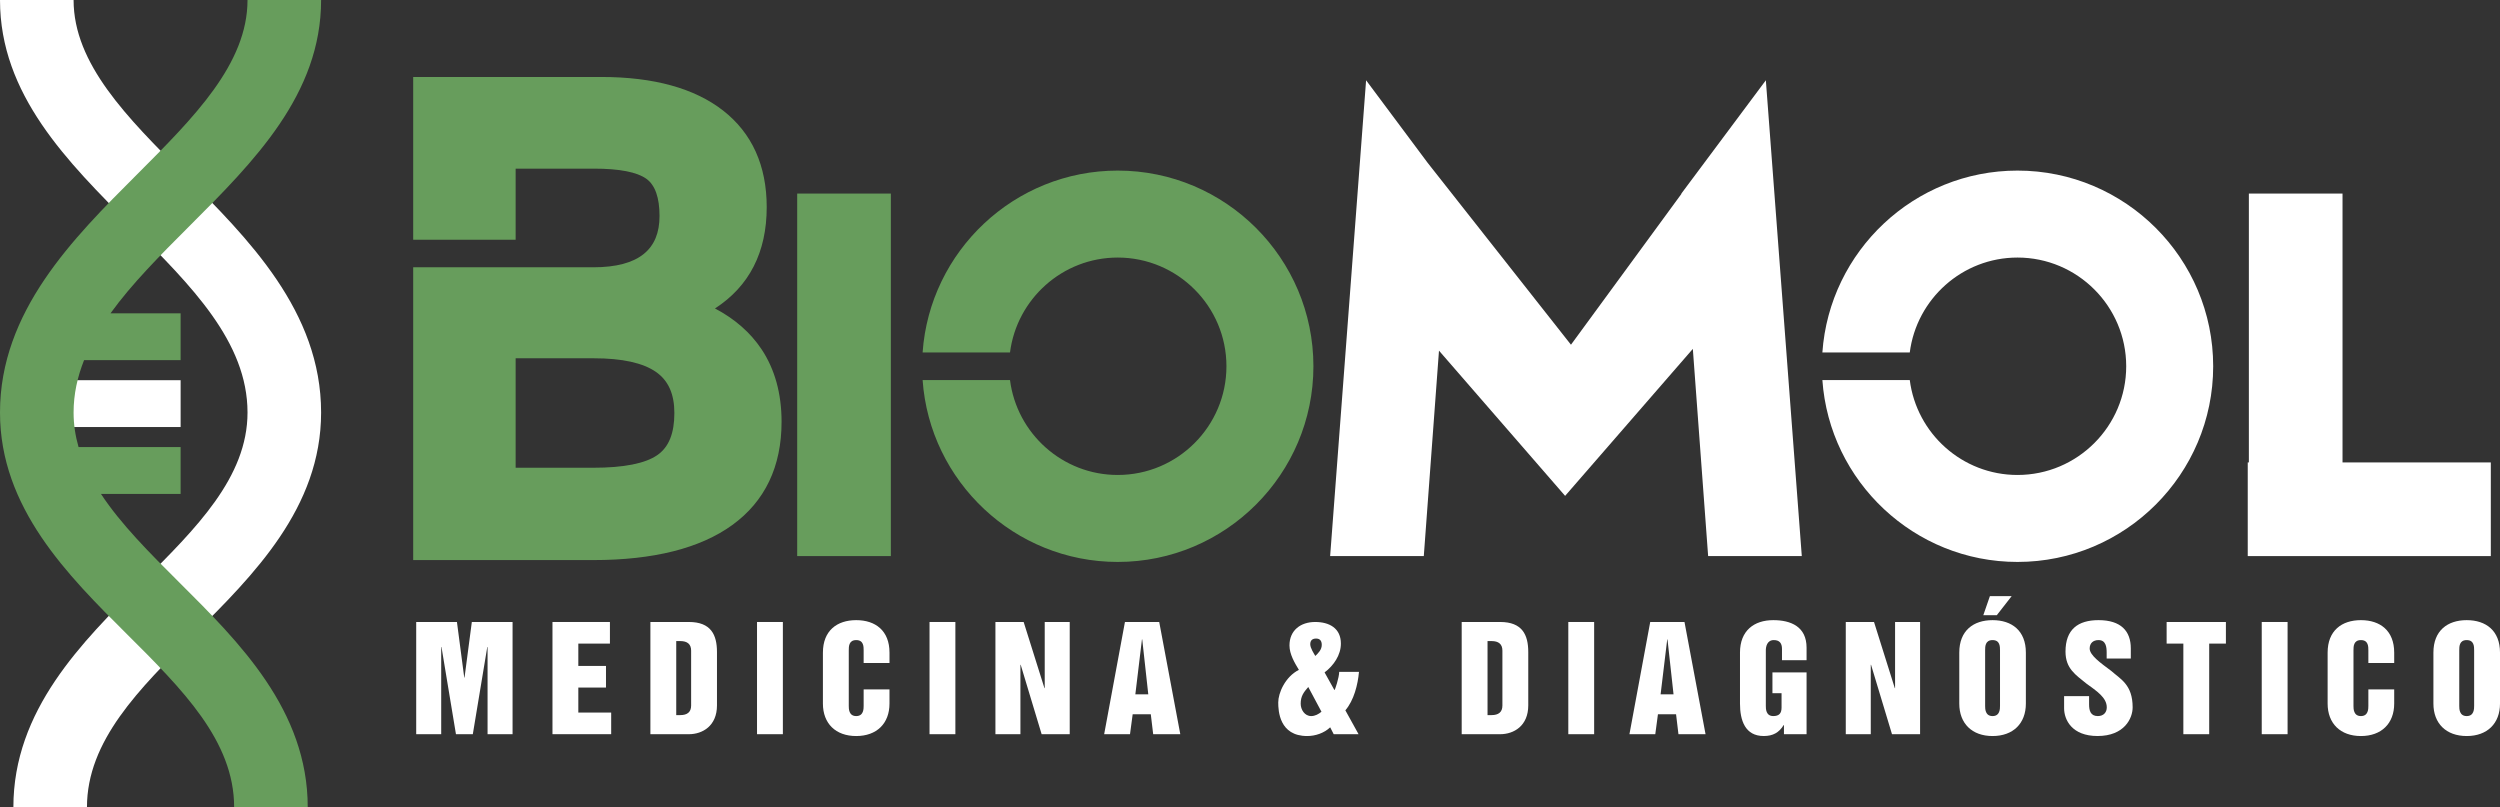 <?xml version="1.0" encoding="utf-8"?>
<!-- Generator: Adobe Illustrator 16.0.0, SVG Export Plug-In . SVG Version: 6.00 Build 0)  -->
<!DOCTYPE svg PUBLIC "-//W3C//DTD SVG 1.1//EN" "http://www.w3.org/Graphics/SVG/1.1/DTD/svg11.dtd">
<svg version="1.1" id="Layer_1" xmlns="http://www.w3.org/2000/svg" xmlns:xlink="http://www.w3.org/1999/xlink" x="0px" y="0px"
	 width="373.707px" height="120.666px" viewBox="0 0 373.707 120.666" enable-background="new 0 0 373.707 120.666"
	 xml:space="preserve">
<rect x="0" y="0" width="373.707" height="120.666" fill="#333333" stroke="none"/>
<g>
	<g>
		<g>
			<path fill="#FFFFFF" d="M13,120.666H2c0-14.494,10.206-24.651,19.211-33.613C29.33,78.974,37,71.34,37,61.666
				c0-10.559-8.386-18.942-17.264-27.818C10.033,24.147,0,14.116,0,0h11c0,9.559,8.021,17.579,16.514,26.069
				C37.116,35.669,48,46.55,48,61.666c0,14.245-10.11,24.308-19.03,33.185C20.758,103.022,13,110.744,13,120.666z"/>
		</g>
		<g>
			<line fill="none" x1="27" y1="60.333" x2="9.666" y2="60.333"/>
			<rect x="9.666" y="56.833" fill="#FFFFFF" width="17.334" height="7"/>
		</g>
	</g>
	<path fill="#679D5C" d="M26.789,87.053c-4.426-4.403-8.708-8.679-11.697-13.221H27v-7H11.743C11.265,65.17,11,63.453,11,61.666
		c0-2.742,0.575-5.336,1.569-7.833H27v-7H16.52c3.184-4.418,7.401-8.644,11.744-12.985C37.967,24.147,48,14.116,48,0H37
		c0,9.559-8.021,17.579-16.514,26.069C10.884,35.669,0,46.55,0,61.666c0,14.245,10.11,24.308,19.03,33.185
		C27.242,103.022,35,110.744,35,120.666h11C46,106.172,35.794,96.015,26.789,87.053z"/>
	<rect x="119.167" y="28.935" fill="#679D5C" width="14" height="54.19"/>
	<polygon fill="#FFFFFF" points="269.337,83.125 263.964,12 253.896,25.5 253.896,25.5 253.88,25.521 251.333,28.935 
		251.337,28.992 234.833,51.53 213.43,24.365 213.43,24.365 204.208,12 198.833,83.125 212.833,83.125 215.104,52.416 
		233.958,74.125 253.05,52.152 255.337,83.125 	"/>
	<polygon fill="#FFFFFF" points="350.167,69.125 350.167,28.935 336.167,28.935 336.167,69.125 335.999,69.125 335.999,83.125 
		336.167,83.125 350.167,83.125 372.333,83.125 372.333,69.125 	"/>
	<path fill="#679D5C" d="M113.837,52.205c-1.668-2.501-4.004-4.545-6.962-6.094c5.135-3.325,7.735-8.409,7.735-15.143
		c0-6.215-2.2-11.08-6.54-14.459c-4.264-3.32-10.377-5.003-18.168-5.003H61.764v24.328H77.08V25.208h11.712
		c3.801,0,6.438,0.513,7.838,1.525c1.299,0.941,1.957,2.807,1.957,5.546c0,2.533-0.771,4.391-2.355,5.681
		c-1.624,1.324-4.161,1.995-7.54,1.995h-8.525H77.08H61.764v43.767h26.928c8.987,0,15.974-1.761,20.765-5.234
		c4.893-3.545,7.374-8.738,7.374-15.438C116.83,58.833,115.823,55.185,113.837,52.205z M98.261,68.028
		c-1.805,1.255-5.024,1.892-9.569,1.892H77.08V53.558h11.712c4.208,0,7.325,0.686,9.264,2.039c1.852,1.293,2.751,3.302,2.751,6.14
		C100.807,64.781,99.974,66.84,98.261,68.028z"/>
	<path fill="#679D5C" d="M167.083,25.5c-15.436,0-28.106,12.02-29.169,27.188h13.064c1.019-7.988,7.845-14.188,16.104-14.188
		c8.96,0,16.25,7.29,16.25,16.25c0,8.961-7.29,16.25-16.25,16.25c-8.261,0-15.086-6.2-16.104-14.189h-13.064
		C138.976,71.979,151.647,84,167.083,84c16.129,0,29.25-13.121,29.25-29.25C196.333,38.622,183.212,25.5,167.083,25.5z"/>
	<path fill="#FFFFFF" d="M301.583,25.5c-15.435,0-28.106,12.02-29.169,27.188h13.064c1.02-7.988,7.846-14.188,16.104-14.188
		c8.959,0,16.25,7.29,16.25,16.25c0,8.961-7.291,16.25-16.25,16.25c-8.261,0-15.085-6.2-16.104-14.189h-13.064
		C273.477,71.979,286.148,84,301.583,84c16.129,0,29.25-13.121,29.25-29.25C330.833,38.622,317.712,25.5,301.583,25.5z"/>
	<g>
		<path fill="#FFFFFF" d="M62.216,92.976h6.089l1.092,8.313h0.042l1.092-8.313h6.089v16.774h-3.737V96.711H72.84l-2.162,13.039
			h-2.52l-2.163-13.039h-0.042v13.039h-3.737V92.976z"/>
		<path fill="#FFFFFF" d="M82.586,92.976h8.587v3.231h-4.724v3.339h4.136v3.232h-4.136v3.738h4.912v3.232h-8.775V92.976z"/>
		<path fill="#FFFFFF" d="M97.223,92.976h5.754c3.296,0,4.199,1.909,4.199,4.491v7.979c0,3.066-2.163,4.305-4.199,4.305h-5.754
			V92.976z M101.086,106.896h0.609c1.029,0,1.617-0.441,1.617-1.429v-8.209c0-0.987-0.588-1.428-1.617-1.428h-0.609V106.896z"/>
		<path fill="#FFFFFF" d="M113.162,92.976h3.863v16.774h-3.863V92.976z"/>
		<path fill="#FFFFFF" d="M123.012,97.551c0-3.274,2.1-4.85,4.976-4.85s4.976,1.573,4.976,4.85v1.556H129.1v-1.892
			c0-0.565,0-1.532-1.112-1.532c-1.112,0-1.112,0.967-1.112,1.532v8.294c0,0.44,0,1.532,1.112,1.532
			c1.112,0,1.112-1.092,1.112-1.532v-2.456h3.863v2.12c0,2.98-1.91,4.852-4.976,4.852c-3.066,0-4.976-1.869-4.976-4.852
			L123.012,97.551L123.012,97.551z"/>
		<path fill="#FFFFFF" d="M138.949,92.976h3.863v16.774h-3.863V92.976z"/>
		<path fill="#FFFFFF" d="M148.799,92.976h4.22l3.107,9.889h0.042v-9.889h3.737v16.774h-4.199l-3.128-10.372h-0.043v10.372h-3.736
			V92.976L148.799,92.976z"/>
		<path fill="#FFFFFF" d="M168.16,92.976h5.123l3.15,16.774h-4.053l-0.357-2.981h-2.708l-0.399,2.981h-3.863L168.16,92.976z
			 M169.715,103.787h1.932l-0.903-8.209h-0.042L169.715,103.787z"/>
		<path fill="#FFFFFF" d="M203.145,100.428c-0.168,1.91-0.756,4.263-2.037,5.753l1.975,3.569h-3.717l-0.525-1.028
			c-0.902,0.86-2.205,1.303-3.443,1.303c-4.155,0-4.323-3.76-4.323-5.02c0-1.428,1.049-3.843,3.086-4.871
			c-0.632-1.05-1.406-2.331-1.406-3.652c0-2.269,1.681-3.506,3.843-3.506c2.1,0,3.842,0.924,3.842,3.231
			c0,1.724-1.092,3.297-2.437,4.306l1.472,2.646c0.063,0.084,0.713-1.911,0.713-2.729L203.145,100.428L203.145,100.428z
			 M195.564,102.694c-0.713,0.818-1.133,1.387-1.133,2.498c0,0.884,0.588,1.849,1.573,1.849c0.565,0,1.113-0.293,1.533-0.649
			L195.564,102.694z M195.859,96.313c0,0.565,0.565,1.405,0.756,1.742c0.42-0.398,0.965-0.925,0.965-1.658
			c0-0.547-0.23-0.945-0.84-0.945C196.13,95.452,195.859,95.767,195.859,96.313z"/>
		<path fill="#FFFFFF" d="M218.498,92.976h5.752c3.297,0,4.199,1.909,4.199,4.491v7.979c0,3.066-2.162,4.305-4.199,4.305h-5.752
			V92.976z M222.361,106.896h0.609c1.026,0,1.614-0.441,1.614-1.429v-8.209c0-0.987-0.588-1.428-1.614-1.428h-0.609V106.896z"/>
		<path fill="#FFFFFF" d="M234.436,92.976h3.862v16.774h-3.862V92.976z"/>
		<path fill="#FFFFFF" d="M246.68,92.976h5.122l3.148,16.774h-4.05l-0.357-2.981h-2.709l-0.398,2.981h-3.862L246.68,92.976z
			 M248.232,103.787h1.932l-0.902-8.209h-0.041L248.232,103.787z"/>
		<path fill="#FFFFFF" d="M260.098,97.551c0-3.274,2.1-4.85,4.977-4.85c2.625,0,4.977,0.966,4.977,4.114v1.869h-3.674v-1.68
			c0-0.84-0.357-1.322-1.219-1.322c-1.029,0-1.197,1.008-1.197,1.531v8.294c0,0.44,0,1.532,1.113,1.532
			c0.861,0,1.238-0.398,1.238-1.26v-2.162h-1.363v-3.107h5.102v9.238h-3.381v-1.365h-0.041c-0.693,1.135-1.617,1.639-2.982,1.639
			c-2.771,0-3.549-2.311-3.549-4.851V97.551L260.098,97.551z"/>
		<path fill="#FFFFFF" d="M275.912,92.976h4.221l3.107,9.889h0.041v-9.889h3.738v16.774h-4.199l-3.129-10.372h-0.043v10.372h-3.736
			V92.976z"/>
		<path fill="#FFFFFF" d="M292.878,97.551c0-3.274,2.101-4.85,4.976-4.85c2.877,0,4.978,1.573,4.978,4.85v7.622
			c0,2.98-1.91,4.852-4.978,4.852c-3.063,0-4.976-1.869-4.976-4.852V97.551z M297.456,89.11h3.254l-2.226,2.855h-2.015
			L297.456,89.11z M296.742,105.509c0,0.44,0,1.532,1.113,1.532c1.112,0,1.112-1.092,1.112-1.532v-8.294
			c0-0.565,0-1.532-1.112-1.532c-1.113,0-1.113,0.967-1.113,1.532V105.509z"/>
		<path fill="#FFFFFF" d="M312.282,104.062v1.237c0,0.902,0.209,1.742,1.301,1.742c0.883,0,1.344-0.565,1.344-1.301
			c0-1.472-1.533-2.457-3.063-3.57c-1.556-1.28-3.107-2.204-3.107-4.767c0-3.297,1.848-4.702,4.935-4.702
			c3.358,0,4.827,1.638,4.827,4.221v1.513h-3.61V97.53c0-0.84-0.125-1.848-1.217-1.848c-0.818,0-1.322,0.482-1.322,1.26
			c0,1.008,1.637,2.162,3.211,3.339c1.428,1.26,3.213,2.077,3.213,5.459c0,1.616-1.217,4.282-5.248,4.282
			c-3.822,0-4.998-2.414-4.998-4.157v-1.806h3.736V104.062z"/>
		<path fill="#FFFFFF" d="M323.874,92.976h8.861v3.231h-2.498v13.543h-3.863V96.207h-2.5V92.976z"/>
		<path fill="#FFFFFF" d="M338.091,92.976h3.863v16.774h-3.863V92.976z"/>
		<path fill="#FFFFFF" d="M347.94,97.551c0-3.274,2.1-4.85,4.977-4.85c2.875,0,4.975,1.573,4.975,4.85v1.556h-3.862v-1.892
			c0-0.565,0-1.532-1.111-1.532c-1.113,0-1.113,0.967-1.113,1.532v8.294c0,0.44,0,1.532,1.113,1.532
			c1.111,0,1.111-1.092,1.111-1.532v-2.456h3.862v2.12c0,2.98-1.909,4.852-4.975,4.852c-3.066,0-4.977-1.869-4.977-4.852V97.551z"/>
		<path fill="#FFFFFF" d="M363.753,97.551c0-3.274,2.1-4.85,4.978-4.85c2.877,0,4.977,1.573,4.977,4.85v7.622
			c0,2.98-1.91,4.852-4.977,4.852c-3.064,0-4.978-1.869-4.978-4.852V97.551z M367.616,105.509c0,0.44,0,1.532,1.112,1.532
			c1.113,0,1.113-1.092,1.113-1.532v-8.294c0-0.565,0-1.532-1.113-1.532c-1.112,0-1.112,0.967-1.112,1.532V105.509z"/>
	</g>
</g>
</svg>
